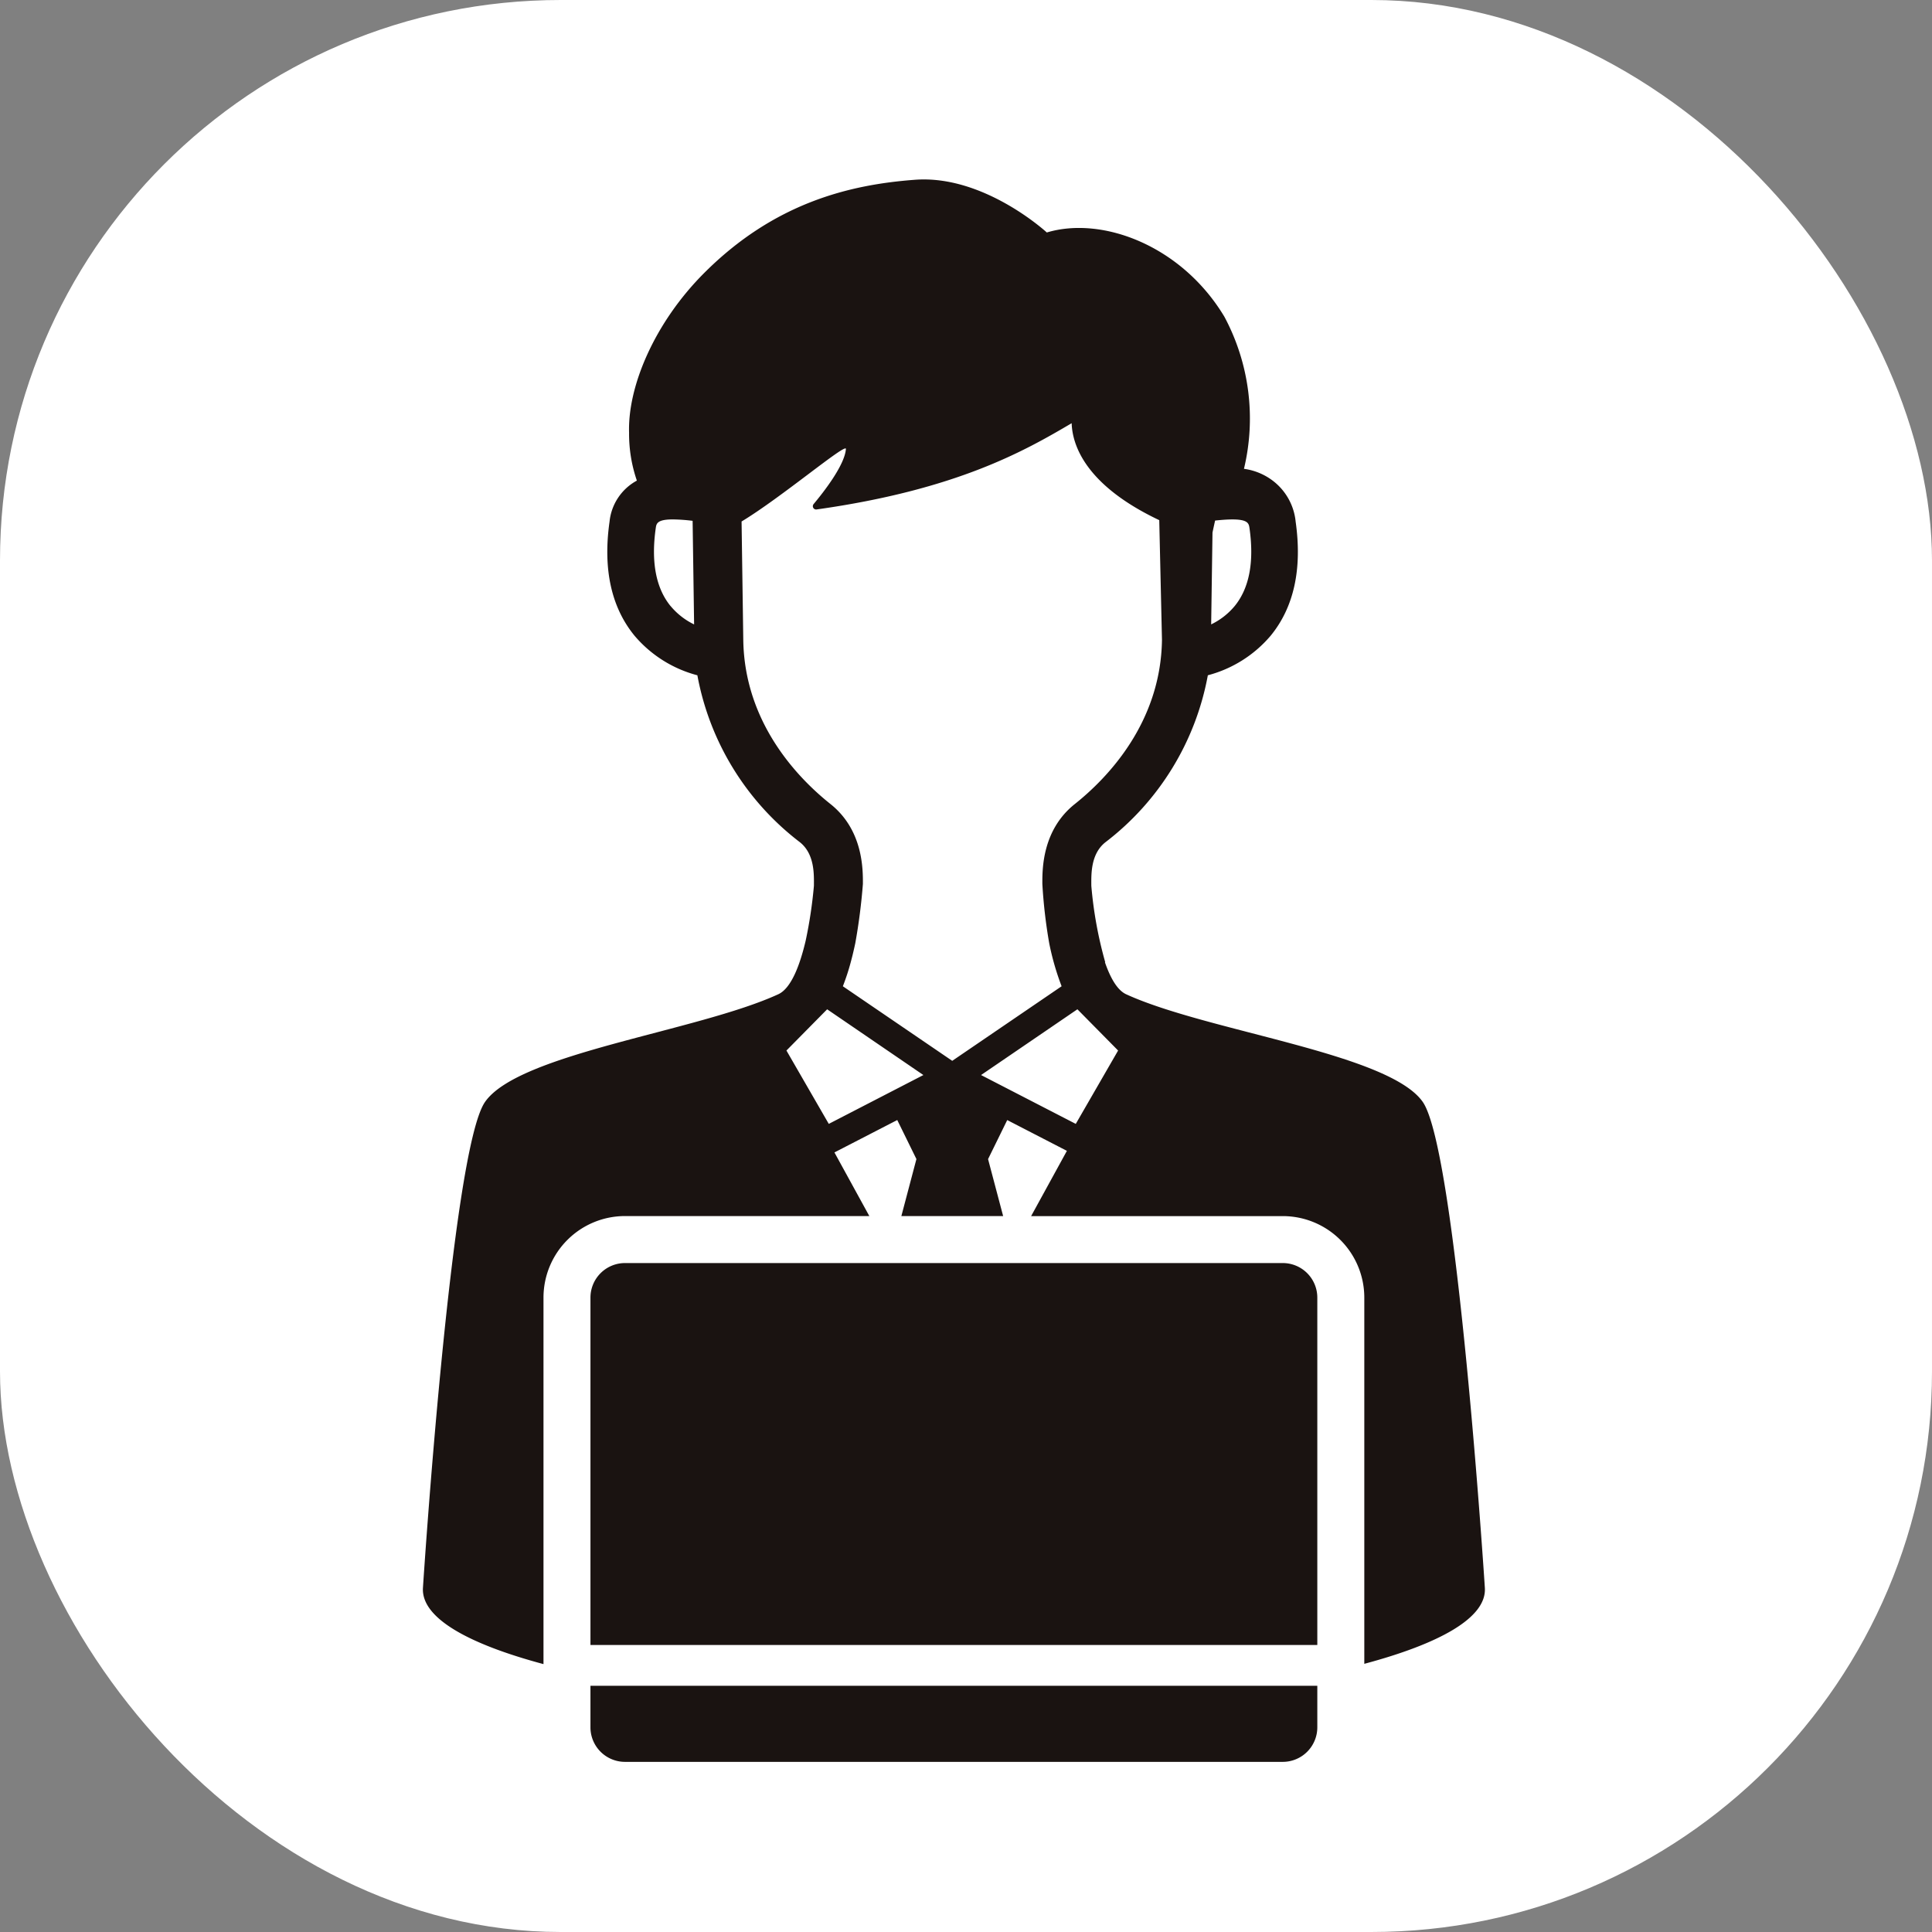 <svg xmlns="http://www.w3.org/2000/svg" xmlns:xlink="http://www.w3.org/1999/xlink" width="193" height="193" viewBox="0 0 193 193">
  <rect x="0" y="0" width="193" height="193" fill="#808080" stroke="none"/>
  <defs>
    <clipPath id="clip-path">
      <rect id="長方形_124" data-name="長方形 124" width="106.094" height="158.076" fill="none"/>
    </clipPath>
  </defs>
  <g id="グループ_372" data-name="グループ 372" transform="translate(-1006 -2628)">
    <rect id="長方形_185" data-name="長方形 185" width="193" height="193" rx="56" transform="translate(1006 2628)" fill="#fff"/>
    <g id="グループ_294" data-name="グループ 294" transform="translate(1048.243 2645.924)">
      <g id="グループ_293" data-name="グループ 293" clip-path="url(#clip-path)">
        <path id="パス_777" data-name="パス 777" d="M106.087,140.667s-2.809-43.64-6.2-48.511S78.355,85.117,70.256,81.4c-.9-.413-1.593-1.672-2.121-3.2h.031a40.52,40.52,0,0,1-1.39-7.636c0-1.069-.1-3.148,1.4-4.344A27.176,27.176,0,0,0,78.416,49.534,12.333,12.333,0,0,0,84.7,45.57c2.32-2.838,3.156-6.67,2.487-11.388A5.848,5.848,0,0,0,84.908,30.1a6.106,6.106,0,0,0-2.884-1.19,21.55,21.55,0,0,0-1.958-15.2C75.812,6.629,67.89,3.63,62.33,5.3c0,0-6.263-5.782-13.165-5.266C42.646.519,35.119,2.323,28.1,9.349c-4.976,4.982-7.646,11.342-7.5,15.949a14.343,14.343,0,0,0,.769,4.762c0,.011,0,.022,0,.032a5.261,5.261,0,0,0-2.72,4.09c-.671,4.718.166,8.55,2.486,11.388a12.333,12.333,0,0,0,6.287,3.965A27.176,27.176,0,0,0,37.665,66.211c1.5,1.2,1.4,3.275,1.4,4.344a45.35,45.35,0,0,1-.821,5.477c-.564,2.406-1.434,4.766-2.734,5.364-8.1,3.721-25.915,5.889-29.3,10.76s-6.2,48.511-6.2,48.511c-.222,3.04,4.565,5.645,12.04,7.648V111.693a8.146,8.146,0,0,1,8.137-8.137H44.6L41.114,97.2l6.276-3.237,1.914,3.9L47.8,103.556H57.967l-1.506-5.689,1.914-3.9,5.961,3.075-3.574,6.519H85.91a8.145,8.145,0,0,1,8.136,8.137v36.589c7.472-2,12.262-4.592,12.041-7.615M78.881,35.278c.078-.376.165-.775.261-1.2,3.271-.352,3.354.188,3.435.759.476,3.355-.013,5.962-1.453,7.749a7.009,7.009,0,0,1-2.376,1.864ZM24.745,42.621c-1.463-1.789-1.961-4.408-1.481-7.784.063-.445.123-.873,1.7-.873a17.834,17.834,0,0,1,1.983.14l.149,10.349a7.026,7.026,0,0,1-2.347-1.833m15.8,51.728-4.229-7.327,4.066-4.12L50,89.469ZM41.956,80.6a22.636,22.636,0,0,0,.786-2.4s.181-.674.258-1.025c.068-.29.136-.585.2-.891a59.305,59.305,0,0,0,.757-5.9c.007-1.474.024-5.39-3.243-7.991-3.2-2.548-8.586-8.066-8.706-16.391l-.17-11.831c3.994-2.409,10.472-7.9,10.423-7.244-.121,1.629-2.259,4.348-3.223,5.5a.33.33,0,0,0,.26.546c14.116-1.978,20.912-5.914,25.514-8.62.065,2.1,1.284,6.148,8.75,9.685l.272,11.966c-.121,8.326-5.507,13.844-8.706,16.391-3.268,2.6-3.25,6.517-3.243,7.991a51.211,51.211,0,0,0,.682,5.9A26.583,26.583,0,0,0,63.808,80.6L52.882,88.05ZM65.223,94.349l-9.462-4.88L65.386,82.9l4.066,4.12Z" transform="translate(0 0)" fill="#1a1311"/>
        <path id="パス_778" data-name="パス 778" d="M90.511,153.9V119.188a3.452,3.452,0,0,0-3.443-3.442H21.344a3.452,3.452,0,0,0-3.443,3.442V153.9Z" transform="translate(-1.159 -7.495)" fill="#1a1311"/>
        <path id="パス_779" data-name="パス 779" d="M17.9,160.9v4.156a3.452,3.452,0,0,0,3.443,3.443H87.068a3.452,3.452,0,0,0,3.443-3.443V160.9Z" transform="translate(-1.159 -10.419)" fill="#1a1311"/>
      </g>
    </g>
  </g>
</svg>

